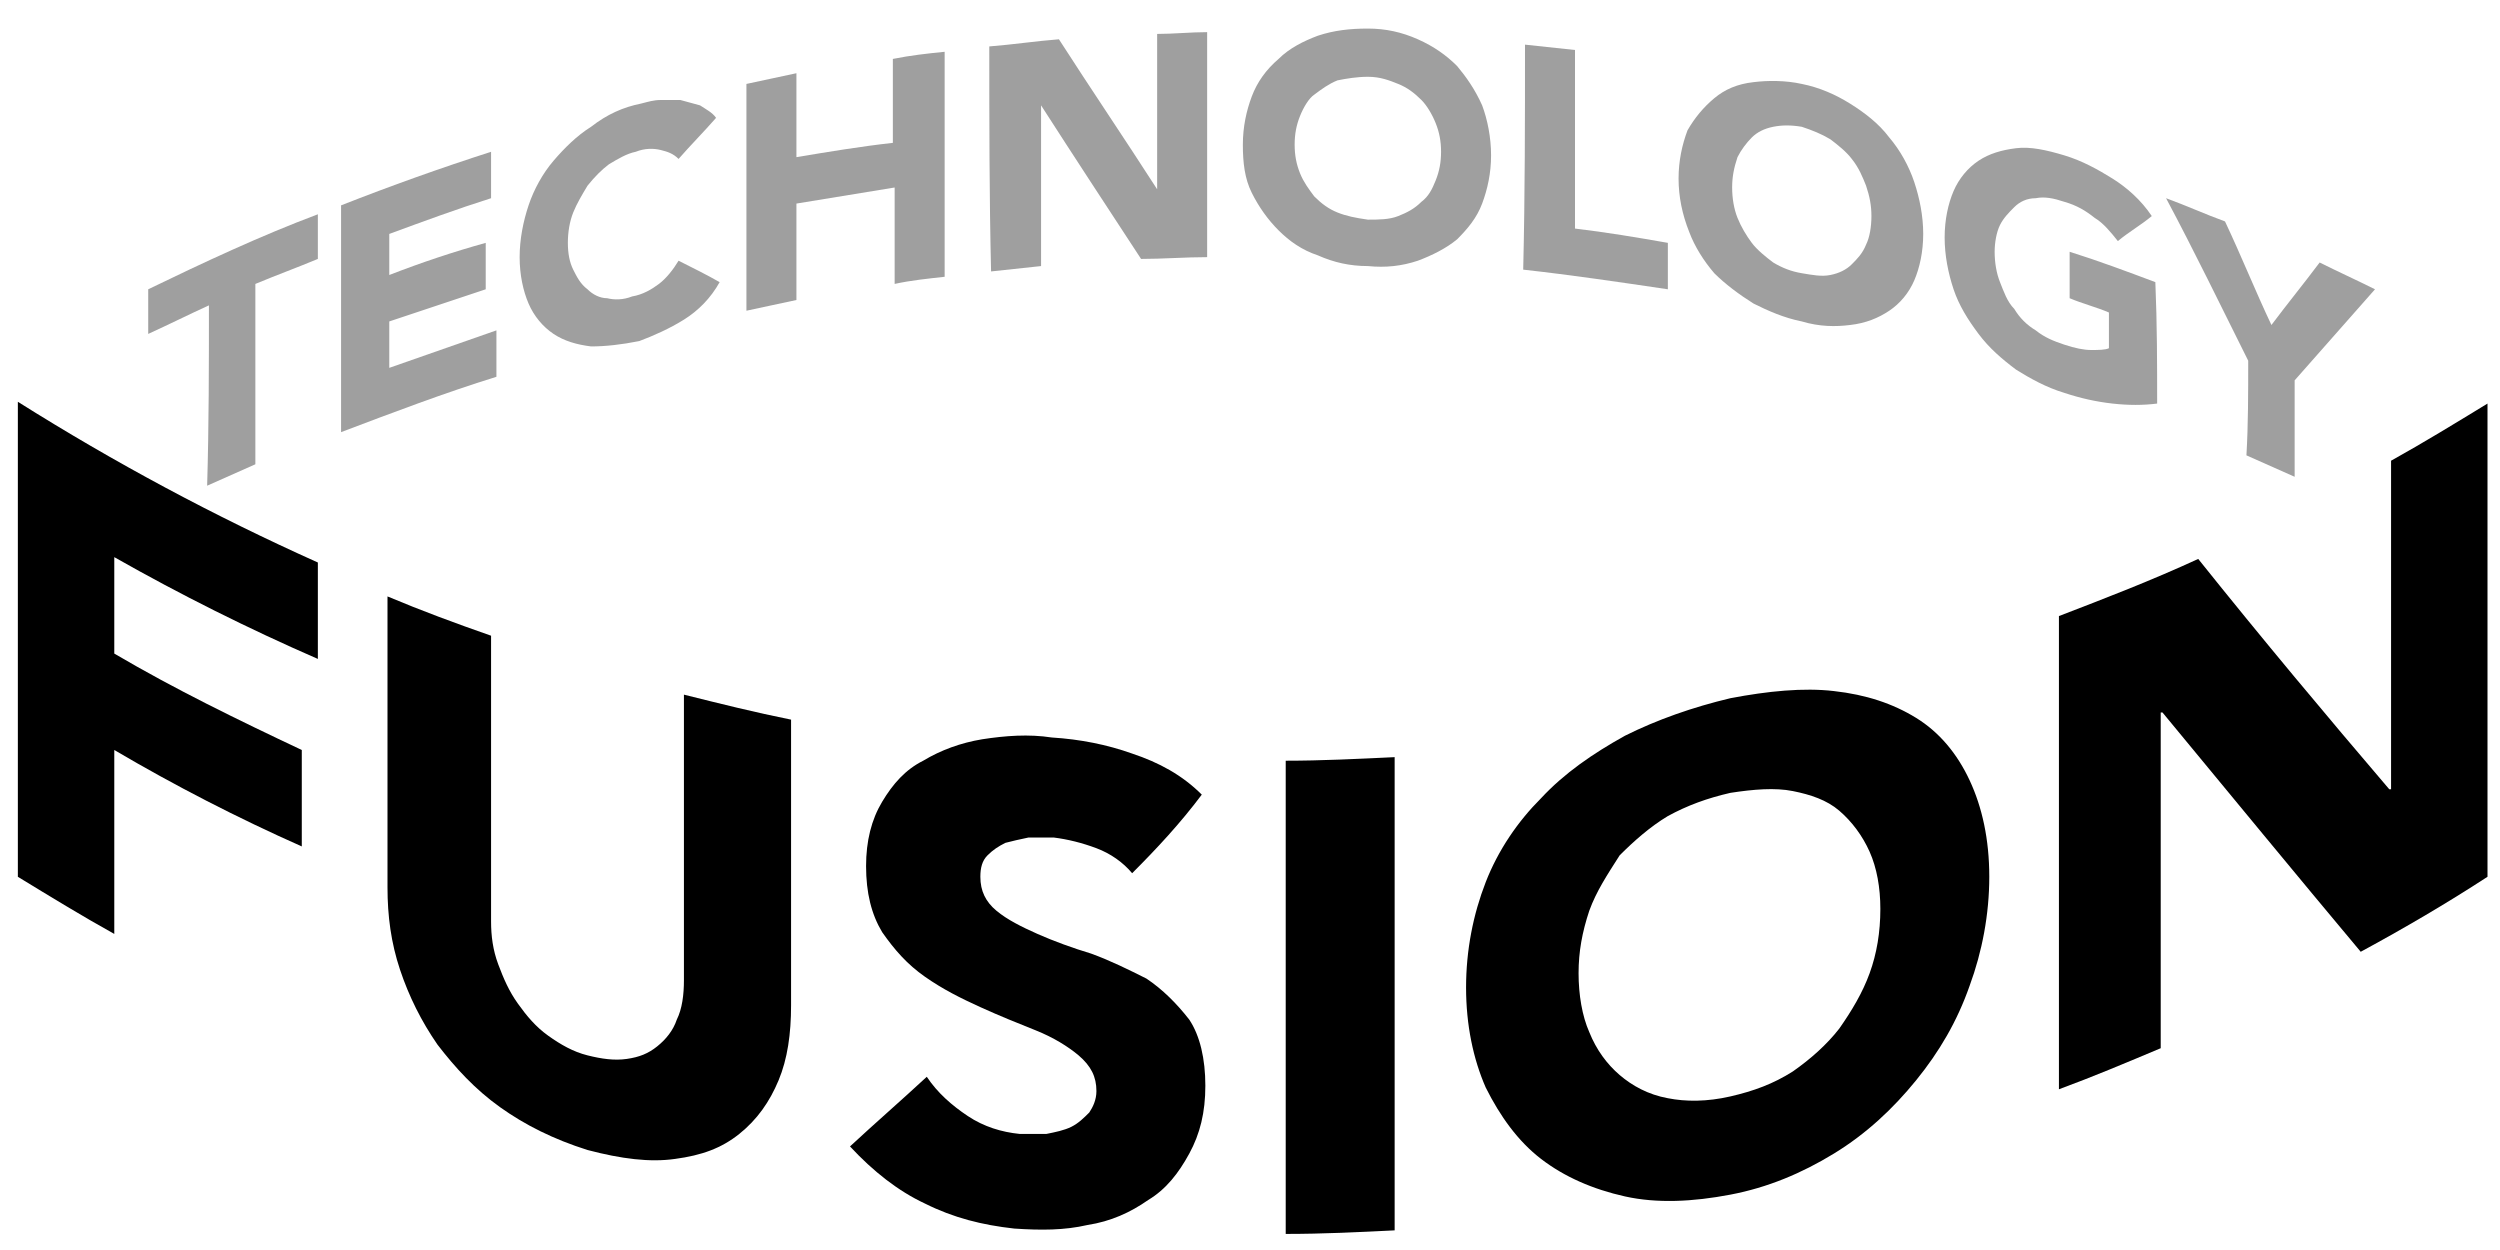 <?xml version="1.0" encoding="utf-8"?>
<!-- Generator: Adobe Illustrator 22.1.0, SVG Export Plug-In . SVG Version: 6.00 Build 0)  -->
<svg version="1.1" id="Layer_1" xmlns="http://www.w3.org/2000/svg" xmlns:xlink="http://www.w3.org/1999/xlink" x="0px" y="0px"
	 viewBox="0 0 140 70" style="enable-background:new 0 0 140 70;" xml:space="preserve">
<style type="text/css">
	.st0{fill:#9F9F9F;}
</style>
<g>
	<g>
		<g>
			<path d="M1,22.5c5.4,3.4,11,6.4,16.8,9c0,1.8,0,3.6,0,5.4c-3.9-1.7-7.7-3.6-11.4-5.7c0,1.8,0,3.6,0,5.4c3.4,2,6.9,3.7,10.5,5.4
				c0,1.8,0,3.6,0,5.4c-3.6-1.6-7.1-3.4-10.5-5.4c0,3.4,0,6.9,0,10.3c-1.8-1-3.6-2.1-5.4-3.2C1,40.2,1,31.3,1,22.5z"/>
			<path d="M44.3,56.3c0,1.6-0.2,3-0.7,4.2c-0.5,1.2-1.2,2.2-2.2,3c-1,0.8-2.1,1.2-3.6,1.4c-1.4,0.2-3,0-4.9-0.5
				c-1.9-0.6-3.5-1.4-4.9-2.4c-1.4-1-2.5-2.2-3.5-3.5c-0.9-1.3-1.6-2.7-2.1-4.2c-0.5-1.5-0.7-3-0.7-4.6c0-5.4,0-10.8,0-16.3
				c1.9,0.8,3.8,1.5,5.8,2.2c0,5.3,0,10.7,0,16c0,0.8,0.1,1.6,0.4,2.4c0.3,0.8,0.6,1.5,1.1,2.2c0.5,0.7,1,1.3,1.7,1.8
				c0.7,0.5,1.4,0.9,2.2,1.1c0.8,0.2,1.5,0.3,2.2,0.2c0.7-0.1,1.2-0.3,1.7-0.7c0.5-0.4,0.9-0.9,1.1-1.5c0.3-0.6,0.4-1.4,0.4-2.2
				c0-5.3,0-10.7,0-16c2,0.5,4,1,6,1.4C44.3,45.4,44.3,50.8,44.3,56.3z"/>
			<path d="M63.4,48.9c-0.5-0.6-1.2-1.1-2-1.4c-0.8-0.3-1.6-0.5-2.4-0.6c-0.4,0-0.9,0-1.4,0c-0.5,0.1-0.9,0.2-1.3,0.3
				c-0.4,0.2-0.7,0.4-1,0.7c-0.3,0.3-0.4,0.7-0.4,1.2c0,0.8,0.3,1.4,0.9,1.9c0.6,0.5,1.4,0.9,2.3,1.3c0.9,0.4,2,0.8,3,1.1
				c1.1,0.4,2.1,0.9,3.1,1.4c0.9,0.6,1.7,1.4,2.4,2.3c0.6,0.9,0.9,2.2,0.9,3.7c0,1.5-0.3,2.7-0.9,3.8c-0.6,1.1-1.3,2-2.3,2.6
				c-1,0.7-2.1,1.2-3.4,1.4c-1.3,0.3-2.6,0.3-4.1,0.2c-1.8-0.2-3.4-0.6-5-1.4c-1.5-0.7-2.9-1.8-4.2-3.2c1.4-1.3,2.9-2.6,4.3-3.9
				c0.6,0.9,1.4,1.6,2.3,2.2c0.9,0.6,1.9,0.9,2.9,1c0.5,0,1,0,1.5,0c0.5-0.1,1-0.2,1.4-0.4c0.4-0.2,0.7-0.5,1-0.8
				c0.2-0.3,0.4-0.7,0.4-1.2c0-0.8-0.3-1.4-1-2c-0.6-0.5-1.4-1-2.4-1.4c-1-0.4-2-0.8-3.1-1.3c-1.1-0.5-2.1-1-3.1-1.7
				c-1-0.7-1.7-1.5-2.4-2.5c-0.6-1-0.9-2.2-0.9-3.7c0-1.4,0.3-2.6,0.9-3.6c0.6-1,1.3-1.8,2.3-2.3c1-0.6,2.1-1,3.3-1.2
				c1.3-0.2,2.6-0.3,3.9-0.1c1.6,0.1,3.1,0.4,4.5,0.9c1.5,0.5,2.8,1.2,3.9,2.3C66.1,46.1,64.8,47.5,63.4,48.9z"/>
			<path d="M72,42.6c2,0,4-0.1,6.1-0.2c0,8.8,0,17.6,0,26.5c-2,0.1-4,0.2-6.1,0.2C72,60.2,72,51.4,72,42.6z"/>
			<path d="M82.1,55.3c0-2.1,0.4-4.1,1.1-5.9c0.7-1.8,1.8-3.4,3.1-4.7c1.3-1.4,2.9-2.5,4.7-3.5c1.8-0.9,3.8-1.6,5.9-2.1
				c2.1-0.4,4.1-0.6,5.8-0.4c1.8,0.2,3.3,0.7,4.6,1.5c1.3,0.8,2.3,2,3,3.5c0.7,1.5,1.1,3.3,1.1,5.4c0,2.1-0.4,4.2-1.1,6.1
				c-0.7,2-1.7,3.7-3,5.3c-1.3,1.6-2.8,3-4.6,4.1c-1.8,1.1-3.7,1.9-5.8,2.3c-2.1,0.4-4.1,0.5-5.9,0.1c-1.8-0.4-3.4-1.1-4.7-2.1
				c-1.3-1-2.3-2.4-3.1-4C82.5,59.3,82.1,57.4,82.1,55.3z M88.4,54.5c0,1.2,0.2,2.4,0.6,3.3c0.4,1,1,1.8,1.7,2.4
				c0.7,0.6,1.6,1.1,2.7,1.3c1,0.2,2.2,0.2,3.5-0.1c1.3-0.3,2.4-0.7,3.5-1.4c1-0.7,1.9-1.5,2.6-2.4c0.7-1,1.3-2,1.7-3.1
				c0.4-1.1,0.6-2.3,0.6-3.6c0-1.2-0.2-2.3-0.6-3.2c-0.4-0.9-1-1.7-1.7-2.3c-0.7-0.6-1.6-0.9-2.6-1.1c-1-0.2-2.2-0.1-3.5,0.1
				c-1.3,0.3-2.4,0.7-3.5,1.3c-1,0.6-1.9,1.4-2.7,2.2C90,49,89.4,49.9,89,51C88.6,52.2,88.4,53.3,88.4,54.5z"/>
			<path d="M115.3,34.5c2.6-1,5.2-2,7.8-3.2c3.6,4.5,7.2,8.8,10.7,12.9c0,0,0,0,0.1,0c0-6.1,0-12.3,0-18.4c1.8-1,3.6-2.1,5.4-3.2
				c0,8.8,0,17.6,0,26.5c-2.3,1.5-4.7,2.9-7.1,4.2c-3.6-4.3-7.3-8.8-11.1-13.4c0,0,0,0-0.1,0c0,6.3,0,12.6,0,18.8
				c-1.9,0.8-3.8,1.6-5.7,2.3C115.3,52.1,115.3,43.3,115.3,34.5z"/>
		</g>
	</g>
	<g>
		<g>
			<path class="st0" d="M11.7,17.1c-1.1,0.5-2.3,1.1-3.4,1.6c0-0.8,0-1.6,0-2.5c3.1-1.5,6.3-3,9.5-4.2c0,0.8,0,1.6,0,2.5
				c-1.2,0.5-2.3,0.9-3.5,1.4c0,3.4,0,6.8,0,10.1c-0.9,0.4-1.8,0.8-2.7,1.2C11.7,23.8,11.7,20.4,11.7,17.1z"/>
			<path class="st0" d="M19.1,11.5c2.8-1.1,5.6-2.1,8.4-3c0,0.9,0,1.7,0,2.6c-1.9,0.6-3.8,1.3-5.7,2c0,0.8,0,1.6,0,2.3
				c1.8-0.7,3.6-1.3,5.4-1.8c0,0.9,0,1.7,0,2.6c-1.8,0.6-3.6,1.2-5.4,1.8c0,0.9,0,1.7,0,2.6c2-0.7,4-1.4,6-2.1c0,0.9,0,1.7,0,2.6
				c-2.9,0.9-5.8,2-8.7,3.1C19.1,19.9,19.1,15.7,19.1,11.5z"/>
			<path class="st0" d="M38,8.9c-0.3-0.3-0.6-0.4-1-0.5c-0.4-0.1-0.9-0.1-1.4,0.1c-0.5,0.1-1,0.4-1.5,0.7c-0.4,0.3-0.8,0.7-1.2,1.2
				c-0.3,0.5-0.6,1-0.8,1.5c-0.2,0.5-0.3,1.1-0.3,1.7c0,0.6,0.1,1.1,0.3,1.5c0.2,0.4,0.4,0.8,0.8,1.1c0.3,0.3,0.7,0.5,1.1,0.5
				c0.4,0.1,0.9,0.1,1.4-0.1c0.6-0.1,1.1-0.4,1.5-0.7c0.4-0.3,0.8-0.8,1.1-1.3c0.8,0.4,1.6,0.8,2.3,1.2c-0.5,0.9-1.2,1.6-2,2.1
				c-0.8,0.5-1.7,0.9-2.5,1.2c-1,0.2-1.9,0.3-2.7,0.3c-0.8-0.1-1.5-0.3-2.1-0.7c-0.6-0.4-1.1-1-1.4-1.7c-0.3-0.7-0.5-1.6-0.5-2.6
				c0-1,0.2-2,0.5-2.9c0.3-0.9,0.8-1.8,1.4-2.5c0.6-0.7,1.3-1.4,2.1-1.9C34,6.4,34.9,6,35.9,5.8c0.4-0.1,0.7-0.2,1.1-0.2
				c0.4,0,0.8,0,1.1,0c0.4,0.1,0.7,0.2,1.1,0.3c0.3,0.2,0.7,0.4,0.9,0.7C39.4,7.4,38.7,8.1,38,8.9z"/>
			<path class="st0" d="M41.8,4.7c0.9-0.2,1.9-0.4,2.8-0.6c0,1.6,0,3.1,0,4.7C46.4,8.5,48.2,8.2,50,8c0-1.6,0-3.1,0-4.7
				C51,3.1,51.9,3,52.9,2.9c0,4.2,0,8.4,0,12.6c-0.9,0.1-1.9,0.2-2.8,0.4c0-1.8,0-3.6,0-5.4c-1.8,0.3-3.7,0.6-5.5,0.9
				c0,1.8,0,3.6,0,5.4c-0.9,0.2-1.9,0.4-2.8,0.6C41.8,13.1,41.8,8.9,41.8,4.7z"/>
			<path class="st0" d="M55.4,2.6c1.3-0.1,2.6-0.3,3.9-0.4c1.8,2.8,3.7,5.6,5.5,8.4c0,0,0,0,0,0c0-2.9,0-5.8,0-8.7
				c0.9,0,1.9-0.1,2.8-0.1c0,4.2,0,8.4,0,12.6c-1.2,0-2.5,0.1-3.7,0.1c-1.9-2.9-3.8-5.8-5.6-8.6c0,0,0,0,0,0c0,3,0,6,0,9
				c-0.9,0.1-1.9,0.2-2.8,0.3C55.4,11,55.4,6.8,55.4,2.6z"/>
			<path class="st0" d="M69.6,8.1c0-1,0.2-1.9,0.5-2.7c0.3-0.8,0.8-1.5,1.5-2.1c0.6-0.6,1.4-1,2.2-1.3c0.9-0.3,1.8-0.4,2.8-0.4
				c1,0,1.9,0.2,2.8,0.6c0.9,0.4,1.6,0.9,2.2,1.5C82.1,4.3,82.6,5,83,5.9c0.3,0.8,0.5,1.8,0.5,2.8c0,1-0.2,1.9-0.5,2.7
				c-0.3,0.8-0.8,1.4-1.4,2c-0.6,0.5-1.4,0.9-2.2,1.2c-0.9,0.3-1.8,0.4-2.8,0.3c-1,0-1.9-0.2-2.8-0.6c-0.9-0.3-1.6-0.8-2.2-1.4
				c-0.6-0.6-1.1-1.3-1.5-2.1C69.7,10,69.6,9.1,69.6,8.1z M72.5,8.1c0,0.6,0.1,1.1,0.3,1.6c0.2,0.5,0.5,0.9,0.8,1.3
				c0.4,0.4,0.8,0.7,1.3,0.9c0.5,0.2,1,0.3,1.7,0.4c0.6,0,1.2,0,1.7-0.2c0.5-0.2,0.9-0.4,1.3-0.8c0.4-0.3,0.6-0.7,0.8-1.2
				c0.2-0.5,0.3-1,0.3-1.6c0-0.6-0.1-1.1-0.3-1.6c-0.2-0.5-0.5-1-0.8-1.3c-0.4-0.4-0.8-0.7-1.3-0.9c-0.5-0.2-1-0.4-1.7-0.4
				c-0.6,0-1.2,0.1-1.7,0.2c-0.5,0.2-0.9,0.5-1.3,0.8C73.3,5.5,73,6,72.8,6.5C72.6,7,72.5,7.5,72.5,8.1z"/>
			<path class="st0" d="M85.4,2.5c0.9,0.1,1.9,0.2,2.8,0.3c0,3.3,0,6.7,0,10c1.7,0.2,3.5,0.5,5.2,0.8c0,0.9,0,1.7,0,2.6
				c-2.7-0.4-5.4-0.8-8.1-1.1C85.4,10.9,85.4,6.7,85.4,2.5z"/>
			<path class="st0" d="M94,10c0-1,0.2-1.9,0.5-2.7C94.9,6.6,95.4,6,96,5.5c0.6-0.5,1.3-0.8,2.2-0.9c0.8-0.1,1.8-0.1,2.7,0.1
				c1,0.2,1.9,0.6,2.7,1.1c0.8,0.5,1.6,1.1,2.2,1.9c0.6,0.7,1.1,1.6,1.4,2.5c0.3,0.9,0.5,1.9,0.5,2.9c0,1-0.2,1.9-0.5,2.6
				c-0.3,0.7-0.8,1.3-1.4,1.7c-0.6,0.4-1.3,0.7-2.2,0.8c-0.8,0.1-1.7,0.1-2.7-0.2c-1-0.2-1.9-0.6-2.7-1c-0.8-0.5-1.6-1.1-2.2-1.7
				c-0.6-0.7-1.1-1.5-1.4-2.3C94.2,12,94,11,94,10z M97,10.5c0,0.6,0.1,1.2,0.3,1.7c0.2,0.5,0.5,1,0.8,1.4c0.3,0.4,0.8,0.8,1.2,1.1
				c0.5,0.3,1,0.5,1.6,0.6c0.6,0.1,1.1,0.2,1.6,0.1c0.5-0.1,0.9-0.3,1.2-0.6c0.3-0.3,0.6-0.6,0.8-1.1c0.2-0.4,0.3-1,0.3-1.6
				c0-0.6-0.1-1.1-0.3-1.7c-0.2-0.5-0.4-1-0.8-1.5c-0.3-0.4-0.8-0.8-1.2-1.1c-0.5-0.3-1-0.5-1.6-0.7c-0.6-0.1-1.1-0.1-1.6,0
				c-0.5,0.1-0.9,0.3-1.2,0.6c-0.3,0.3-0.6,0.7-0.8,1.1C97.1,9.4,97,9.9,97,10.5z"/>
			<path class="st0" d="M120.8,22.6c-0.8,0.1-1.6,0.1-2.5,0c-0.9-0.1-1.8-0.3-2.7-0.6c-1-0.3-1.9-0.8-2.7-1.3
				c-0.8-0.6-1.5-1.2-2.1-2c-0.6-0.8-1.1-1.6-1.4-2.5c-0.3-0.9-0.5-1.9-0.5-2.9c0-1,0.2-1.9,0.5-2.6c0.3-0.7,0.8-1.3,1.4-1.7
				c0.6-0.4,1.3-0.6,2.1-0.7c0.8-0.1,1.7,0.1,2.7,0.4c1,0.3,1.9,0.8,2.7,1.3c0.8,0.5,1.6,1.2,2.2,2.1c-0.6,0.5-1.3,0.9-1.9,1.4
				c-0.4-0.5-0.8-1-1.3-1.3c-0.5-0.4-1-0.7-1.7-0.9c-0.6-0.2-1.1-0.3-1.6-0.2c-0.5,0-0.9,0.2-1.2,0.5c-0.3,0.3-0.6,0.6-0.8,1
				c-0.2,0.4-0.3,1-0.3,1.5c0,0.6,0.1,1.2,0.3,1.7c0.2,0.5,0.4,1.1,0.8,1.5c0.3,0.5,0.7,0.9,1.2,1.2c0.5,0.4,1,0.6,1.6,0.8
				c0.6,0.2,1.1,0.3,1.5,0.3c0.4,0,0.8,0,1-0.1c0-0.7,0-1.4,0-2c-0.7-0.3-1.5-0.5-2.2-0.8c0-0.9,0-1.7,0-2.6
				c1.6,0.5,3.2,1.1,4.8,1.7C120.8,18.2,120.8,20.4,120.8,22.6z"/>
			<path class="st0" d="M125.9,20.2c-1.5-3-3-6.1-4.6-9.1c1.1,0.4,2.2,0.9,3.3,1.3c0.9,1.9,1.7,3.9,2.6,5.8c0.9-1.2,1.8-2.3,2.7-3.5
				c1,0.5,2.1,1,3.1,1.5c-1.5,1.7-3,3.4-4.5,5.1c0,1.8,0,3.6,0,5.4c-0.9-0.4-1.8-0.8-2.7-1.2C125.9,23.8,125.9,22,125.9,20.2z"/>
		</g>
	</g>
</g>
</svg>
